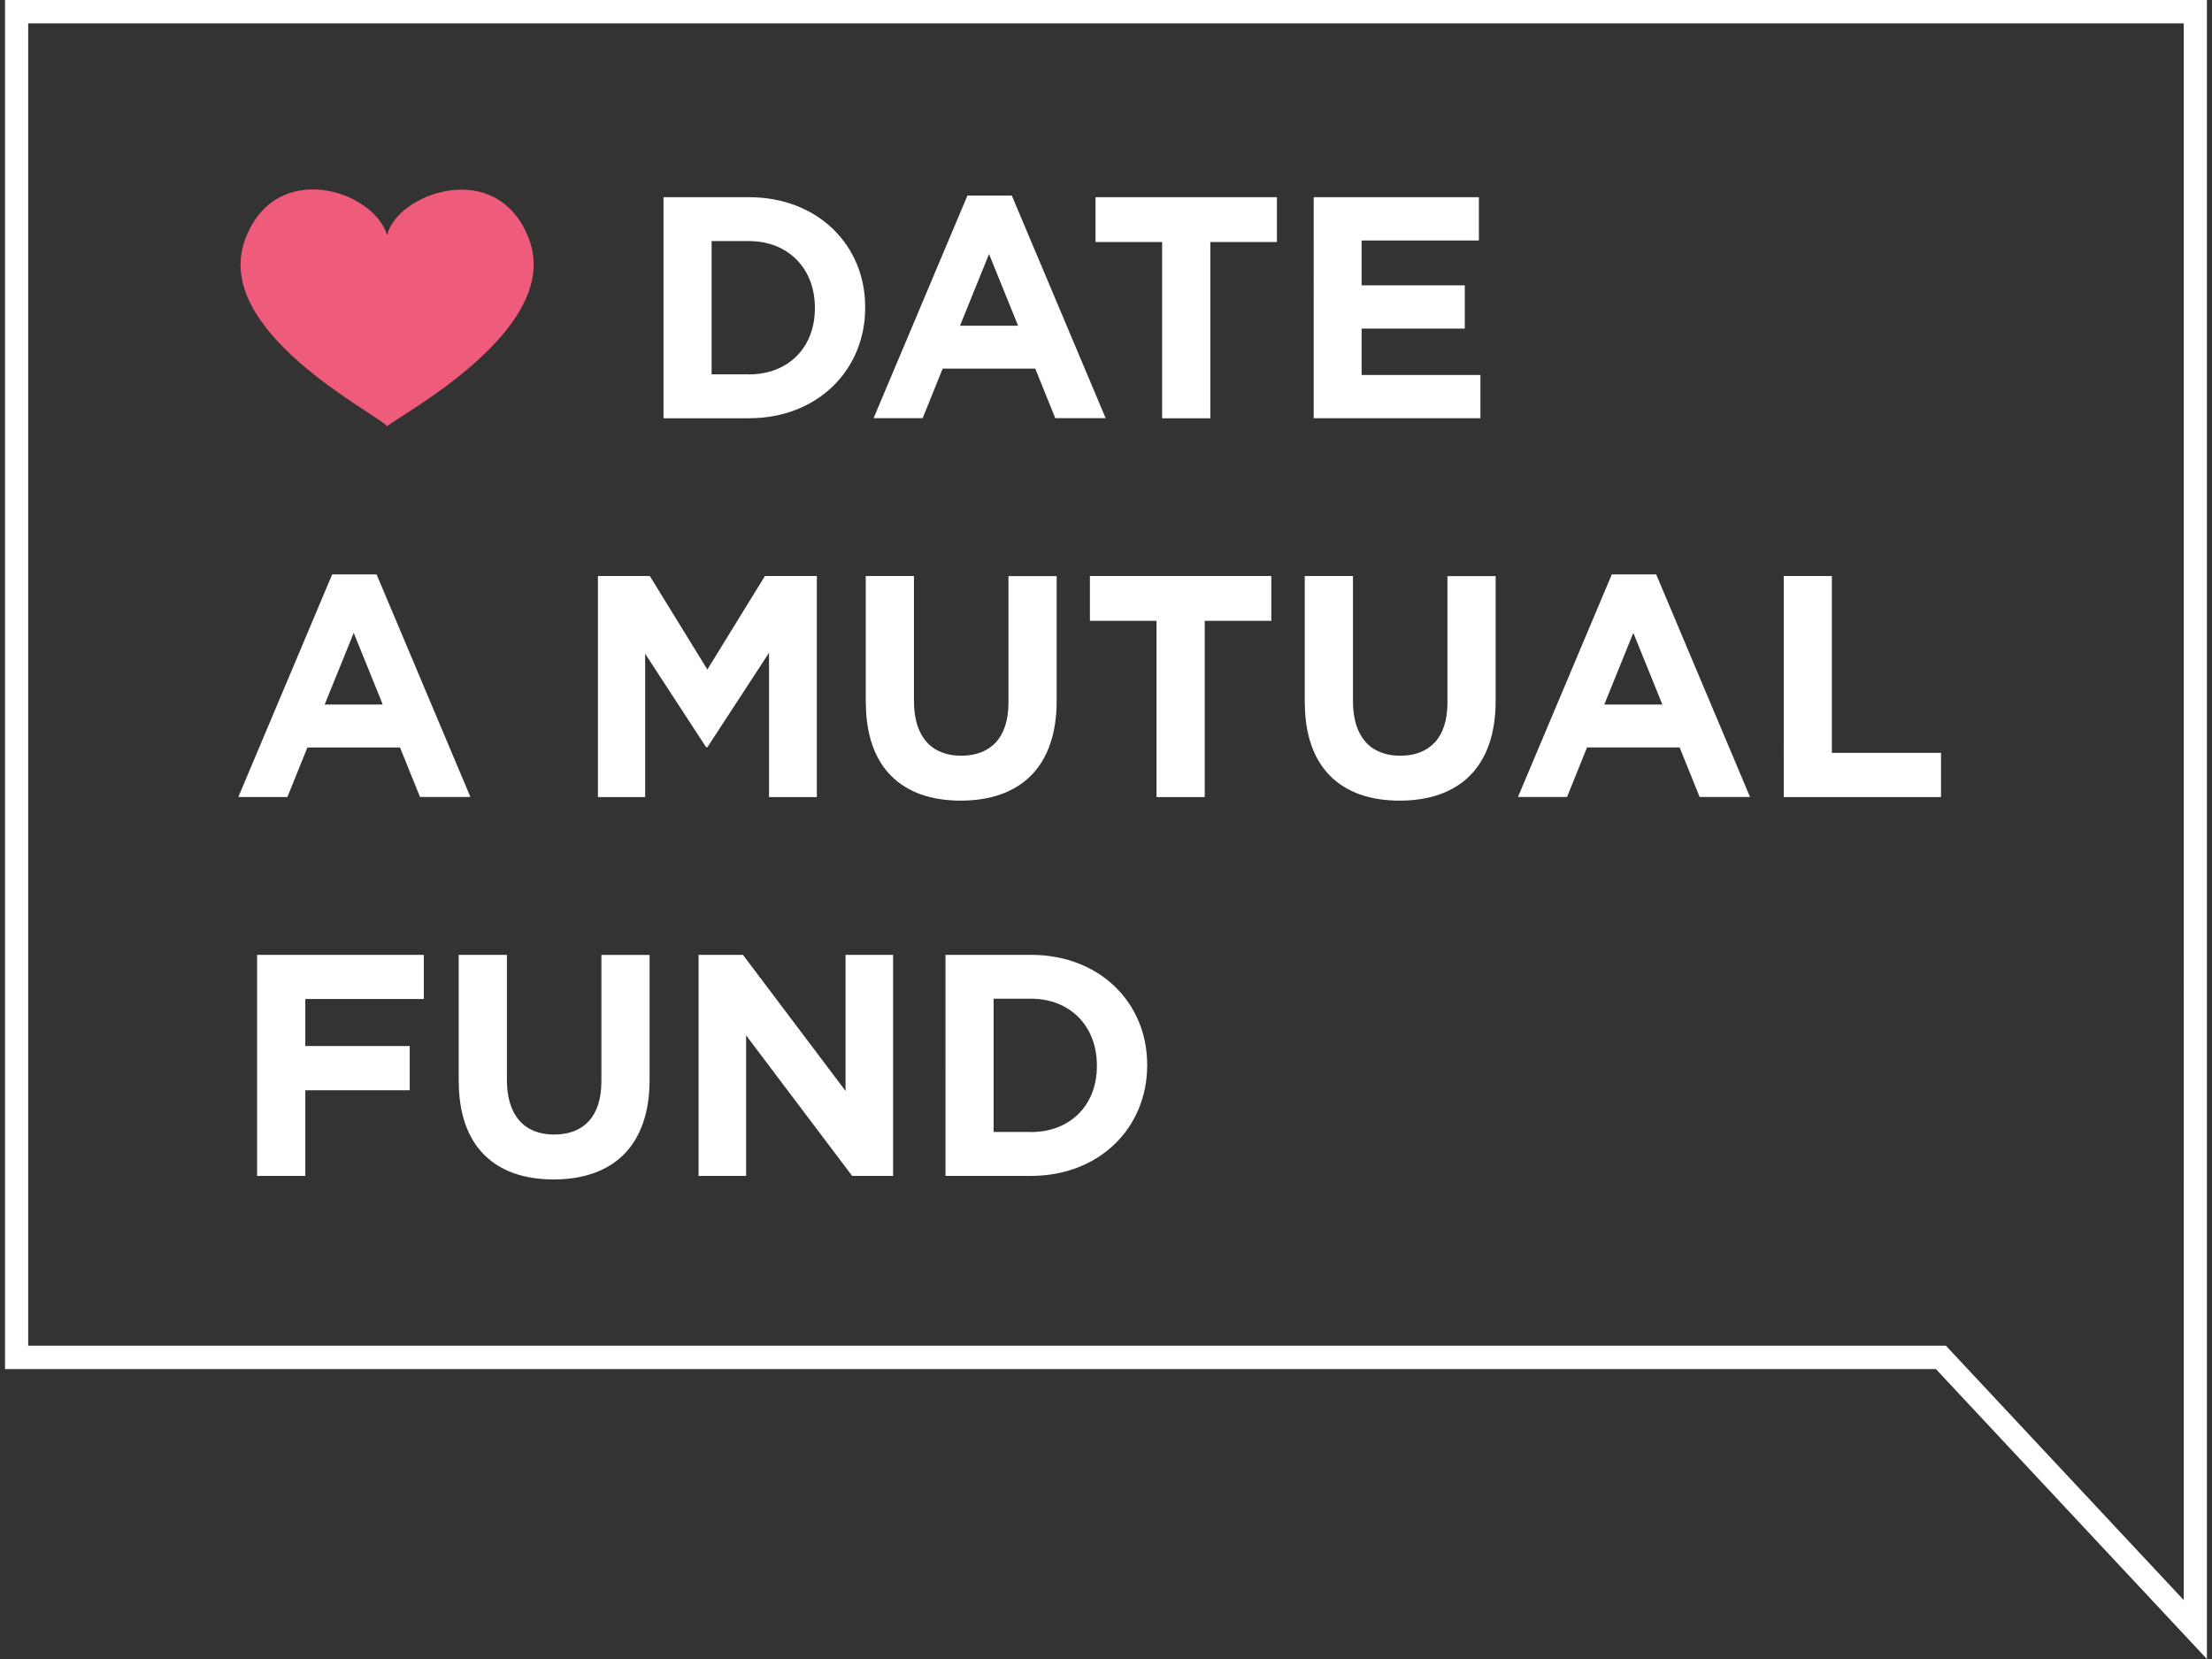 <svg xmlns="http://www.w3.org/2000/svg" width="120" height="90" fill="none" xmlns:v="https://vecta.io/nano"><rect width="100%" height="100%" fill="#333333" stroke="none"/><path d="M28.708 12.994c-1.695-4.525-7.194-2.495-7.706-.235-.698-2.411-6.067-4.206-7.706.24-1.824 4.953 7.07 9.394 7.706 10.124.636-.579 9.525-5.255 7.706-10.124v-.005z" fill="#ef5b7a"/><path d="M35.995 10.698h4.631c3.731 0 6.31 2.589 6.31 5.96v.036c0 3.376-2.579 5.996-6.31 5.996h-4.631V10.698zm4.631 9.613c2.14 0 3.581-1.456 3.581-3.58v-.037c0-2.124-1.442-3.616-3.581-3.616h-2.021v7.228h2.021v.005zm11.856-9.702h2.408l5.091 12.076h-2.734l-1.085-2.688h-5.023l-1.085 2.688h-2.662l5.091-12.076zm2.749 7.061l-1.576-3.888-1.576 3.888h3.158-.005zm7.814-4.54h-3.612v-2.432h9.84v2.432H65.66v9.561h-2.615v-9.56zm17.184-2.432v2.348h-6.362v2.432h5.597v2.348h-5.597v2.515h6.445v2.348h-9.044V10.698h8.962zM18.021 31.16h2.408l5.091 12.076h-2.734L21.7 40.549h-5.023l-1.085 2.688H12.93l5.091-12.076zm2.744 7.061l-1.576-3.888-1.576 3.888h3.158-.005zm11.67-6.972h2.817l3.122 5.073 3.122-5.073h2.817v11.992h-2.594v-7.828l-3.344 5.125h-.067L35 35.466v7.776h-2.563V31.249zm14.532 6.852v-6.852h2.615v6.784c0 1.952.966 2.964 2.563 2.964s2.563-.976 2.563-2.875v-6.868h2.615v6.768c0 3.632-2.021 5.412-5.209 5.412s-5.142-1.8-5.142-5.328l-.005-.005zm15.773-4.42h-3.613v-2.432h9.84v2.432h-3.612v9.56H62.74v-9.56zm8.042 4.42v-6.852h2.615v6.784c0 1.952.966 2.964 2.563 2.964s2.563-.976 2.563-2.875v-6.868h2.615v6.768c0 3.632-2.021 5.412-5.21 5.412s-5.142-1.8-5.142-5.328l-.005-.005zm16.657-6.941h2.408l5.091 12.076h-2.734l-1.085-2.688h-5.023l-1.085 2.688h-2.662L87.44 31.16zm2.744 7.061l-1.576-3.888-1.576 3.888h3.158-.005zm6.579-6.972h2.615v9.592h5.923v2.401h-8.533V31.249h-.005zM13.948 51.8h9.044v2.395h-6.429v2.552h5.664v2.4h-5.664v4.645h-2.615V51.8zm10.936 6.852V51.8h2.615v6.784c0 1.952.966 2.964 2.563 2.964s2.563-.976 2.563-2.876v-6.868h2.615v6.768c0 3.632-2.021 5.412-5.21 5.412s-5.142-1.8-5.142-5.328l-.005-.005zM37.897 51.8h2.408l5.566 7.384V51.8h2.579v11.992h-2.222l-5.752-7.624v7.624h-2.579V51.8zm13.396 0h4.631c3.731 0 6.31 2.589 6.31 5.96v.036c0 3.376-2.579 5.996-6.31 5.996h-4.631V51.8zm4.631 9.613c2.14 0 3.582-1.456 3.582-3.58v-.037c0-2.124-1.442-3.617-3.582-3.617h-2.021v7.228h2.021v.005zM119.724 90l-14.703-15.729H.273V0h119.451v90zM1.529 73.003h104.034l12.905 13.803V1.268H1.529v71.735z" fill="#fff"/></svg>